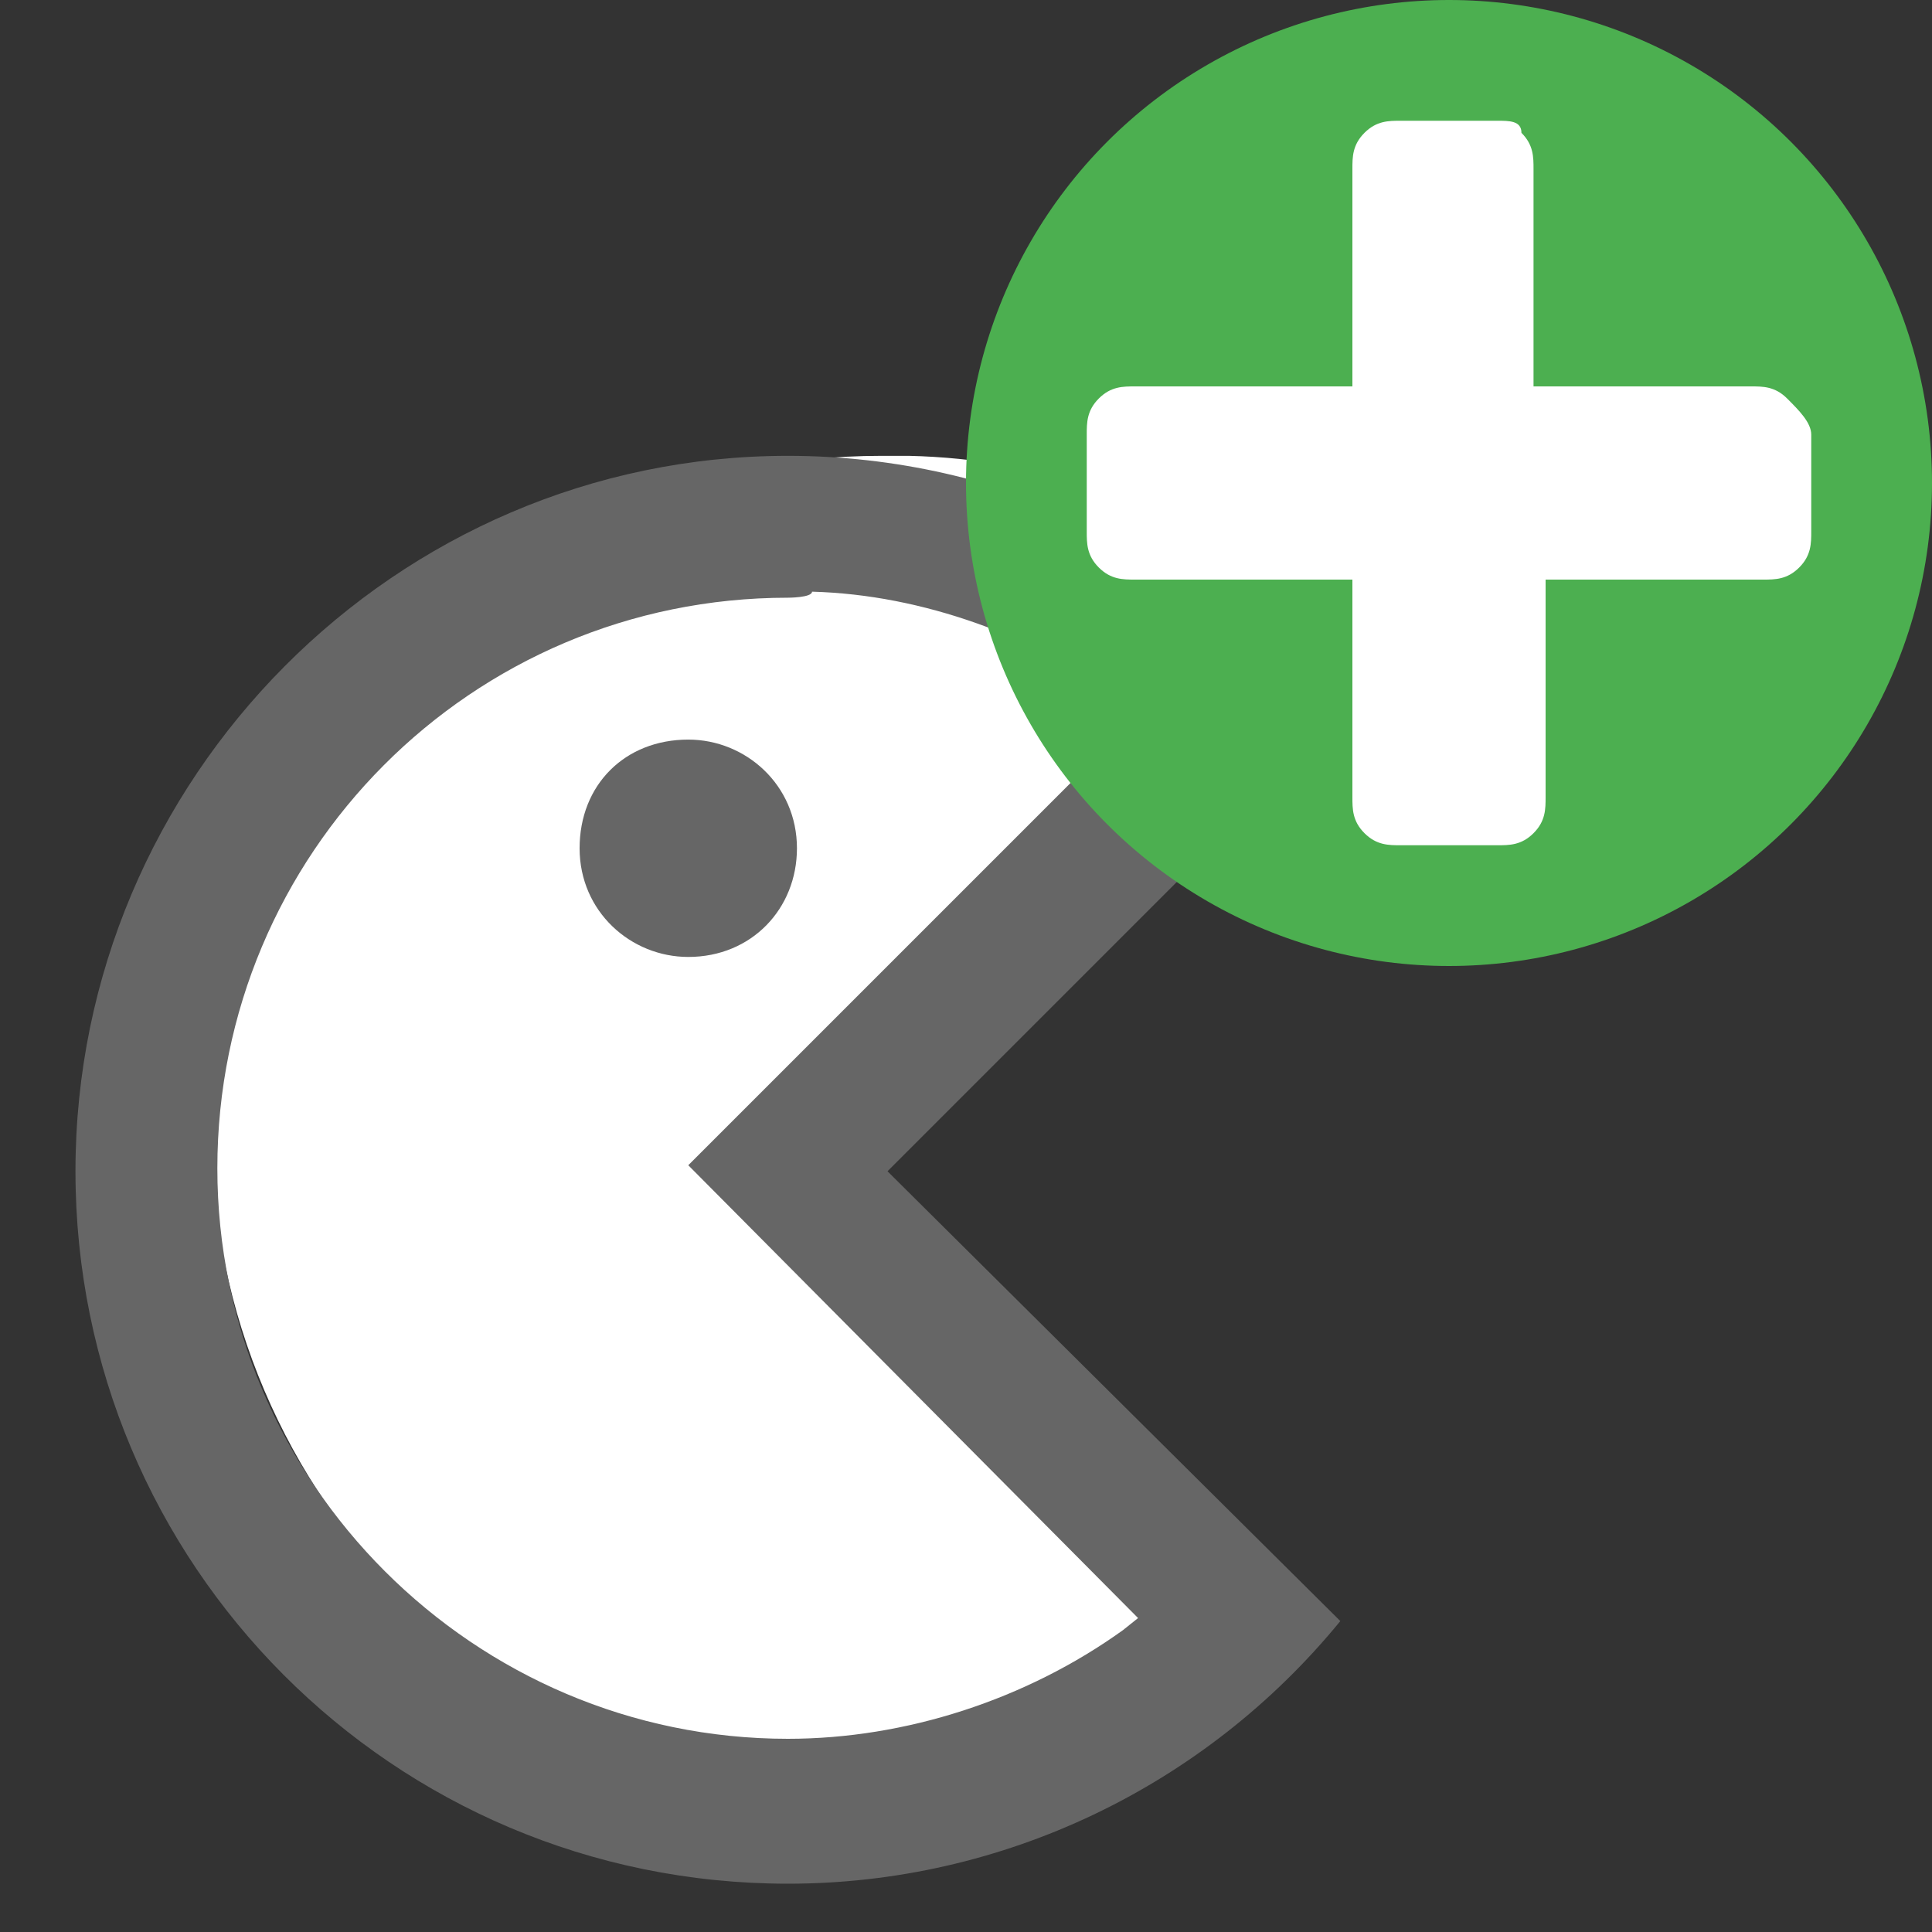 <svg xmlns="http://www.w3.org/2000/svg" viewBox="0 0 64 64" width="64" height="64">
  <rect x="0" y="0" width="64" height="64" fill="#333333" stroke="none"/>
  <path fill="#fff" d="M42.9 19.7l-.5-.4c-3.6-2.6-7.8-4.1-12.3-4.2h-.9C16.9 15.1 7 25 7 37.4c0 12.3 10 22.2 22.4 22.2 4.7 0 9.3-1.5 13-4.2l.6-.4-17.6-17.7 17.5-17.6z"/>
  <path fill="#666" d="M26.1 15.1c7.1 0 13.8 3.2 18.3 8.7l-15 15 15 14.9c-4.5 5.5-11.2 8.7-18.3 8.7C13 62.4 2.5 51.8 2.5 38.8s10.6-23.7 23.6-23.7zm0 4.7c-10.5 0-18.9 8.5-18.9 18.9s8.5 18.9 18.9 18.9c3.9 0 7.9-1.3 11.1-3.6l.5-.4-14.9-15 14.9-14.9-.4-.5c-3-2.1-6.7-3.5-10.4-3.6 0 .2-.8.2-.8.2zm-3.3 4.7c1.9 0 3.6 1.5 3.6 3.6 0 2-1.5 3.6-3.6 3.6-1.9 0-3.6-1.5-3.6-3.6s1.5-3.6 3.6-3.6z"/>
  <g transform="matrix(4 0 0 4 256 0)">
    <circle cx="-52" cy="4" r="4" fill="#4caf50"/>
    <path fill="#fff" d="M-49.2 3.3c-.1-.1-.2-.1-.3-.1h-1.8V1.4c0-.1 0-.2-.1-.3 0-.1-.1-.1-.2-.1h-.8c-.1 0-.2 0-.3.1s-.1.2-.1.3v1.8h-1.8c-.1 0-.2 0-.3.1s-.1.2-.1.3v.8c0 .1 0 .2.1.3.1.1.2.1.3.1h1.8v1.8c0 .1 0 .2.1.3.1.1.2.1.3.1h.8c.1 0 .2 0 .3-.1s.1-.2.1-.3V4.8h1.8c.1 0 .2 0 .3-.1s.1-.2.1-.3v-.8c0-.1-.1-.2-.2-.3z"/>
  </g>
</svg>
